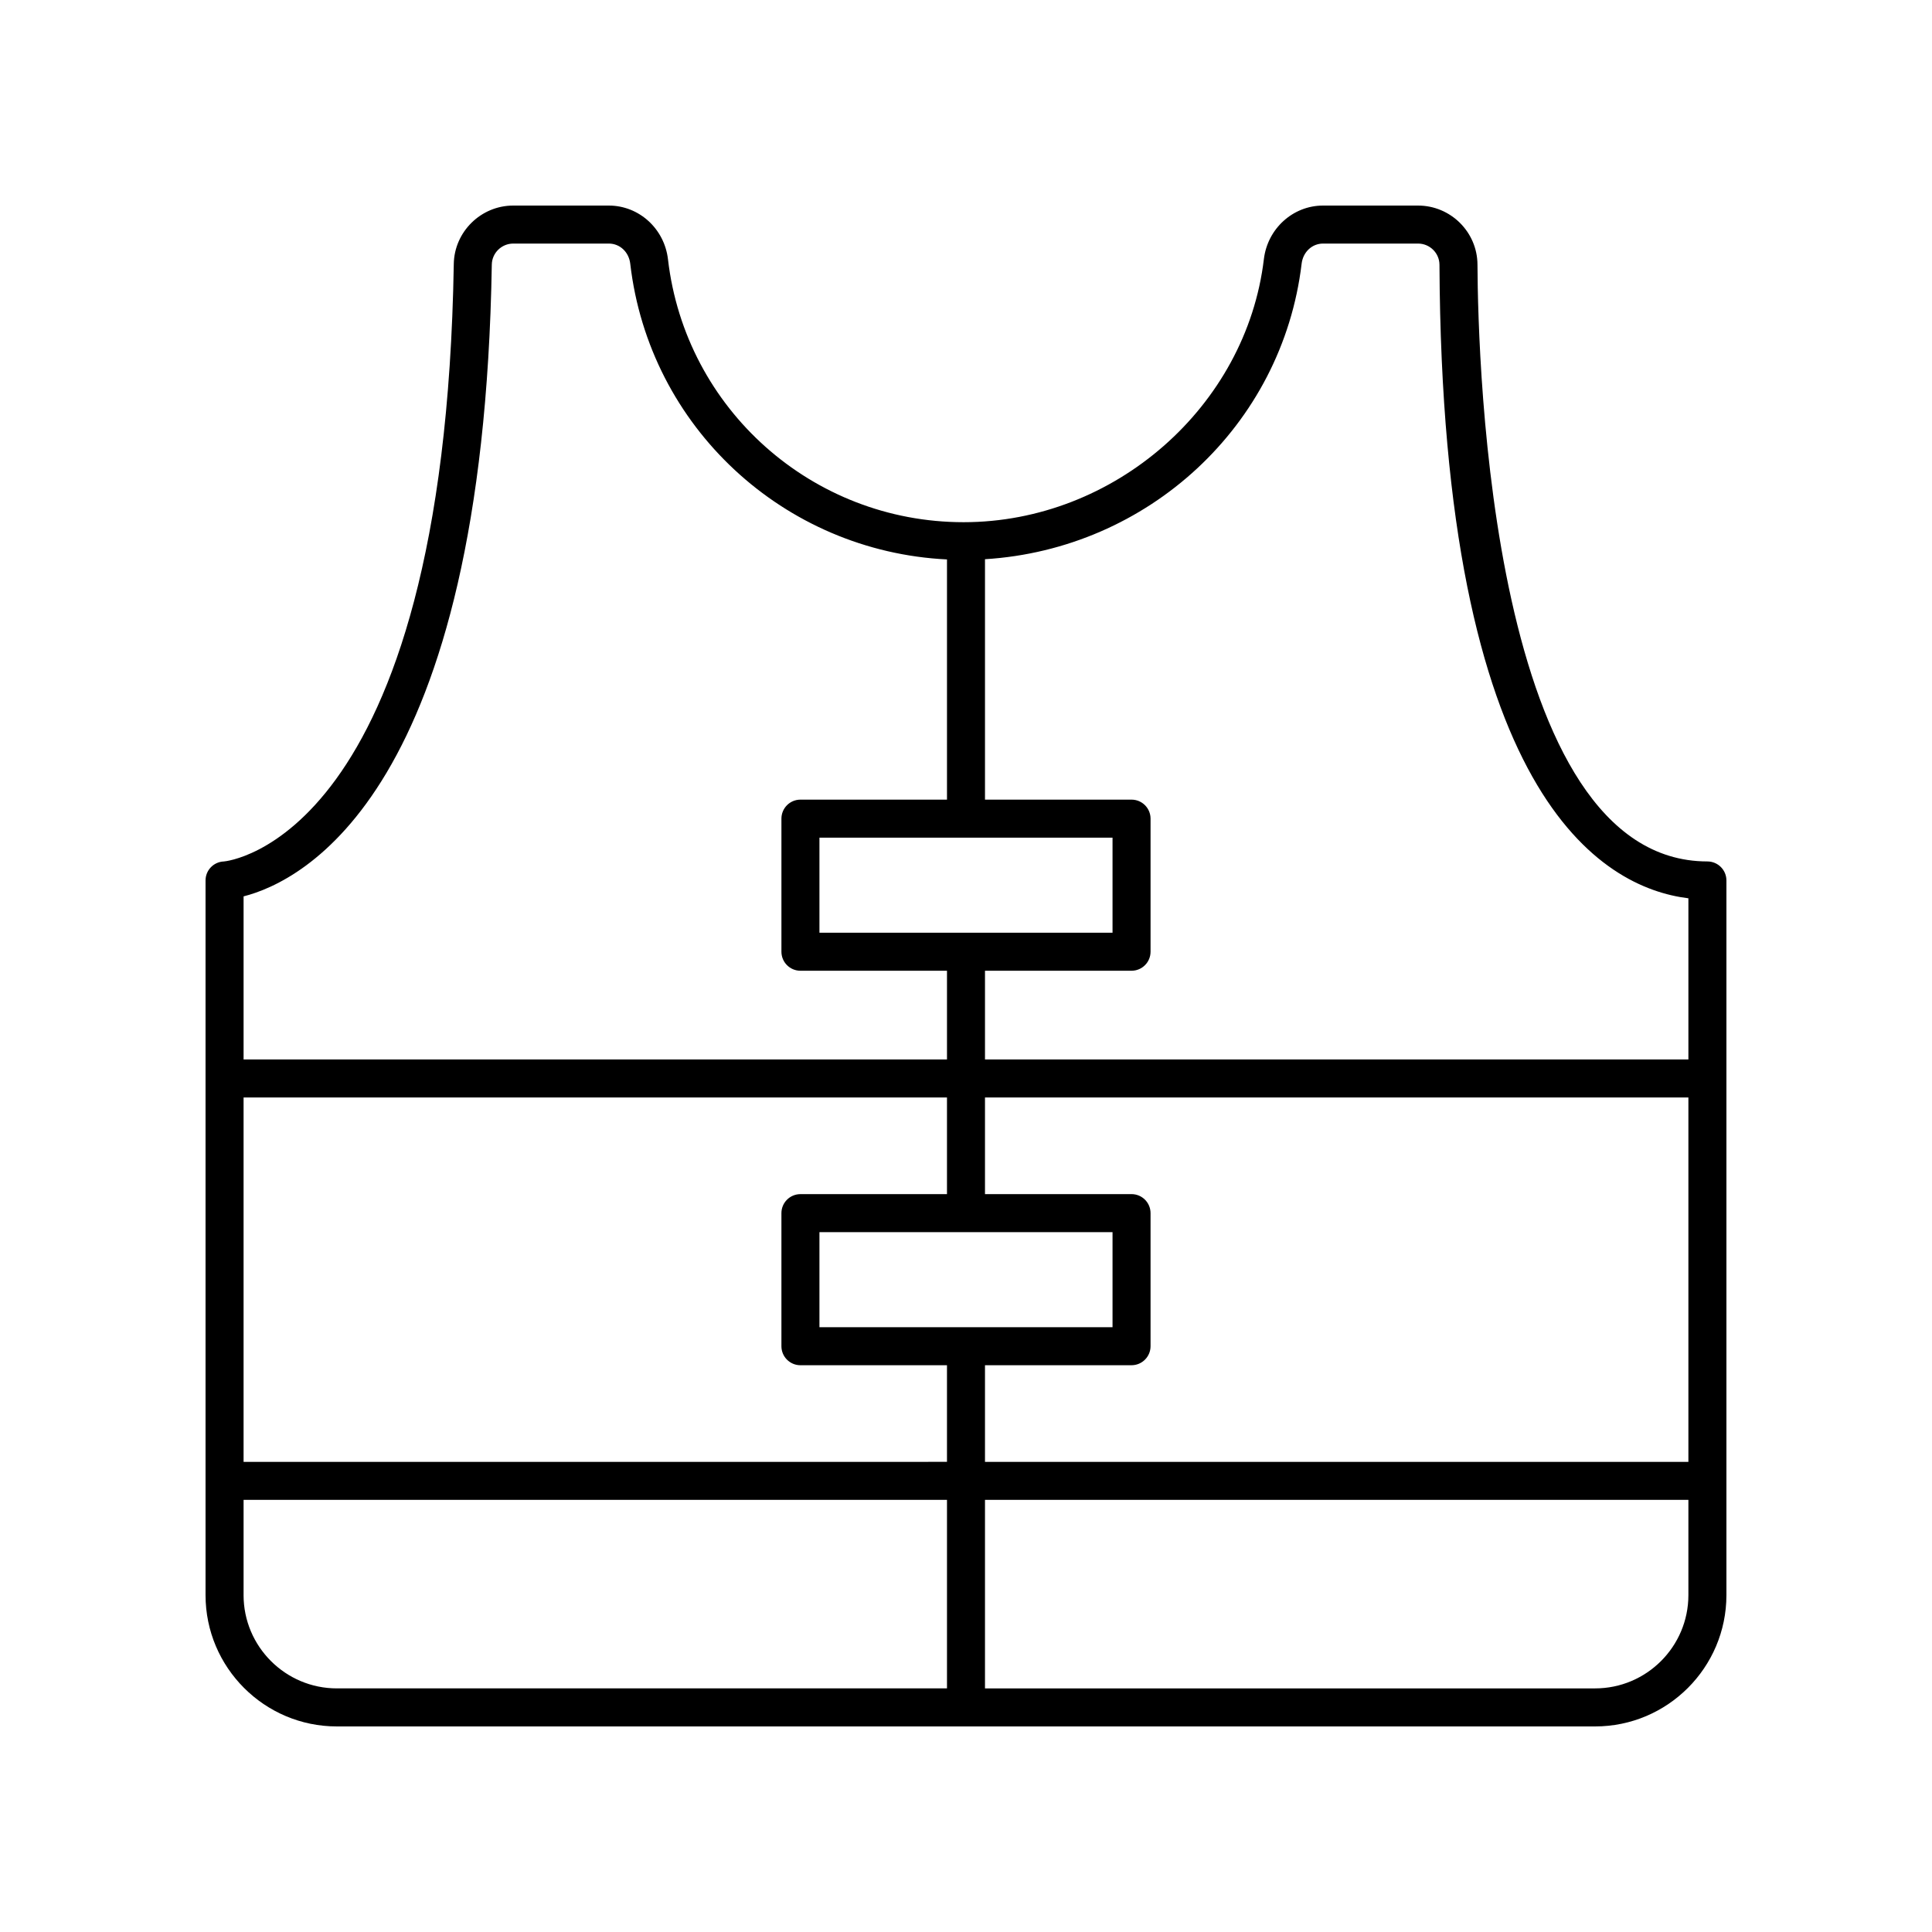 <?xml version="1.0" encoding="UTF-8"?>
<!-- The Best Svg Icon site in the world: iconSvg.co, Visit us! https://iconsvg.co -->
<svg fill="#000000" width="800px" height="800px" version="1.1" viewBox="144 144 512 512" xmlns="http://www.w3.org/2000/svg">
 <path d="m596.48 372.29c-57.277 0-60.805-131.76-60.934-158.18-0.043-8.621-7.109-15.633-15.754-15.633h-25.172c-7.969 0-14.711 6.106-15.68 14.203-4.672 39.086-39.625 69.707-79.578 69.707-40.051 0-73.73-29.949-78.34-69.668-0.945-8.121-7.684-14.242-15.676-14.242h-25.344c-8.543 0-15.605 6.941-15.746 15.469-2.508 153-60.41 158.32-60.938 158.35-2.711 0.105-4.848 2.324-4.848 5.035v189.39c0 19.188 15.609 34.801 34.797 34.801h333.45c19.188 0 34.801-15.613 34.801-34.801v-189.39c0-2.785-2.258-5.039-5.039-5.039zm-387.93 62.555h186.41v25.613h-38.836c-2.781 0-5.039 2.254-5.039 5.039v35.266c0 2.781 2.254 5.039 5.039 5.039l38.836-0.004v25.609l-186.41 0.004zm152.61 60.879v-25.191h77.672v25.191zm43.871 10.074h38.836c2.781 0 5.039-2.254 5.039-5.039v-35.266c0-2.781-2.254-5.039-5.039-5.039l-38.836 0.004v-25.609h186.41v96.566l-186.41-0.004zm83.914-291.93c0.371-3.082 2.758-5.32 5.676-5.32h25.172c3.117 0 5.664 2.516 5.68 5.609 0.668 140.74 42.98 165.09 65.969 167.9v42.711h-186.41v-23.512h38.836c2.781 0 5.039-2.254 5.039-5.039v-35.266c0-2.781-2.254-5.039-5.039-5.039h-38.836v-63.715c43.188-2.664 78.785-35.395 83.914-78.328zm-50.113 152.12v25.191h-77.672v-25.191zm-164.5-151.88c0.051-3.062 2.594-5.559 5.672-5.559h25.344c2.926 0 5.312 2.242 5.672 5.328 5.031 43.328 40.742 76.254 83.941 78.379v63.656h-38.836c-2.781 0-5.039 2.254-5.039 5.039v35.266c0 2.781 2.254 5.039 5.039 5.039h38.836v23.512h-186.41v-43.219c15.684-4 63.492-27.672 65.781-167.44zm-65.781 352.61v-25.238h186.41v49.961h-161.69c-13.633 0-24.723-11.09-24.723-24.723zm358.17 24.723h-161.69v-49.961h186.41v25.238c0 13.633-11.09 24.723-24.723 24.723z"/>
</svg>